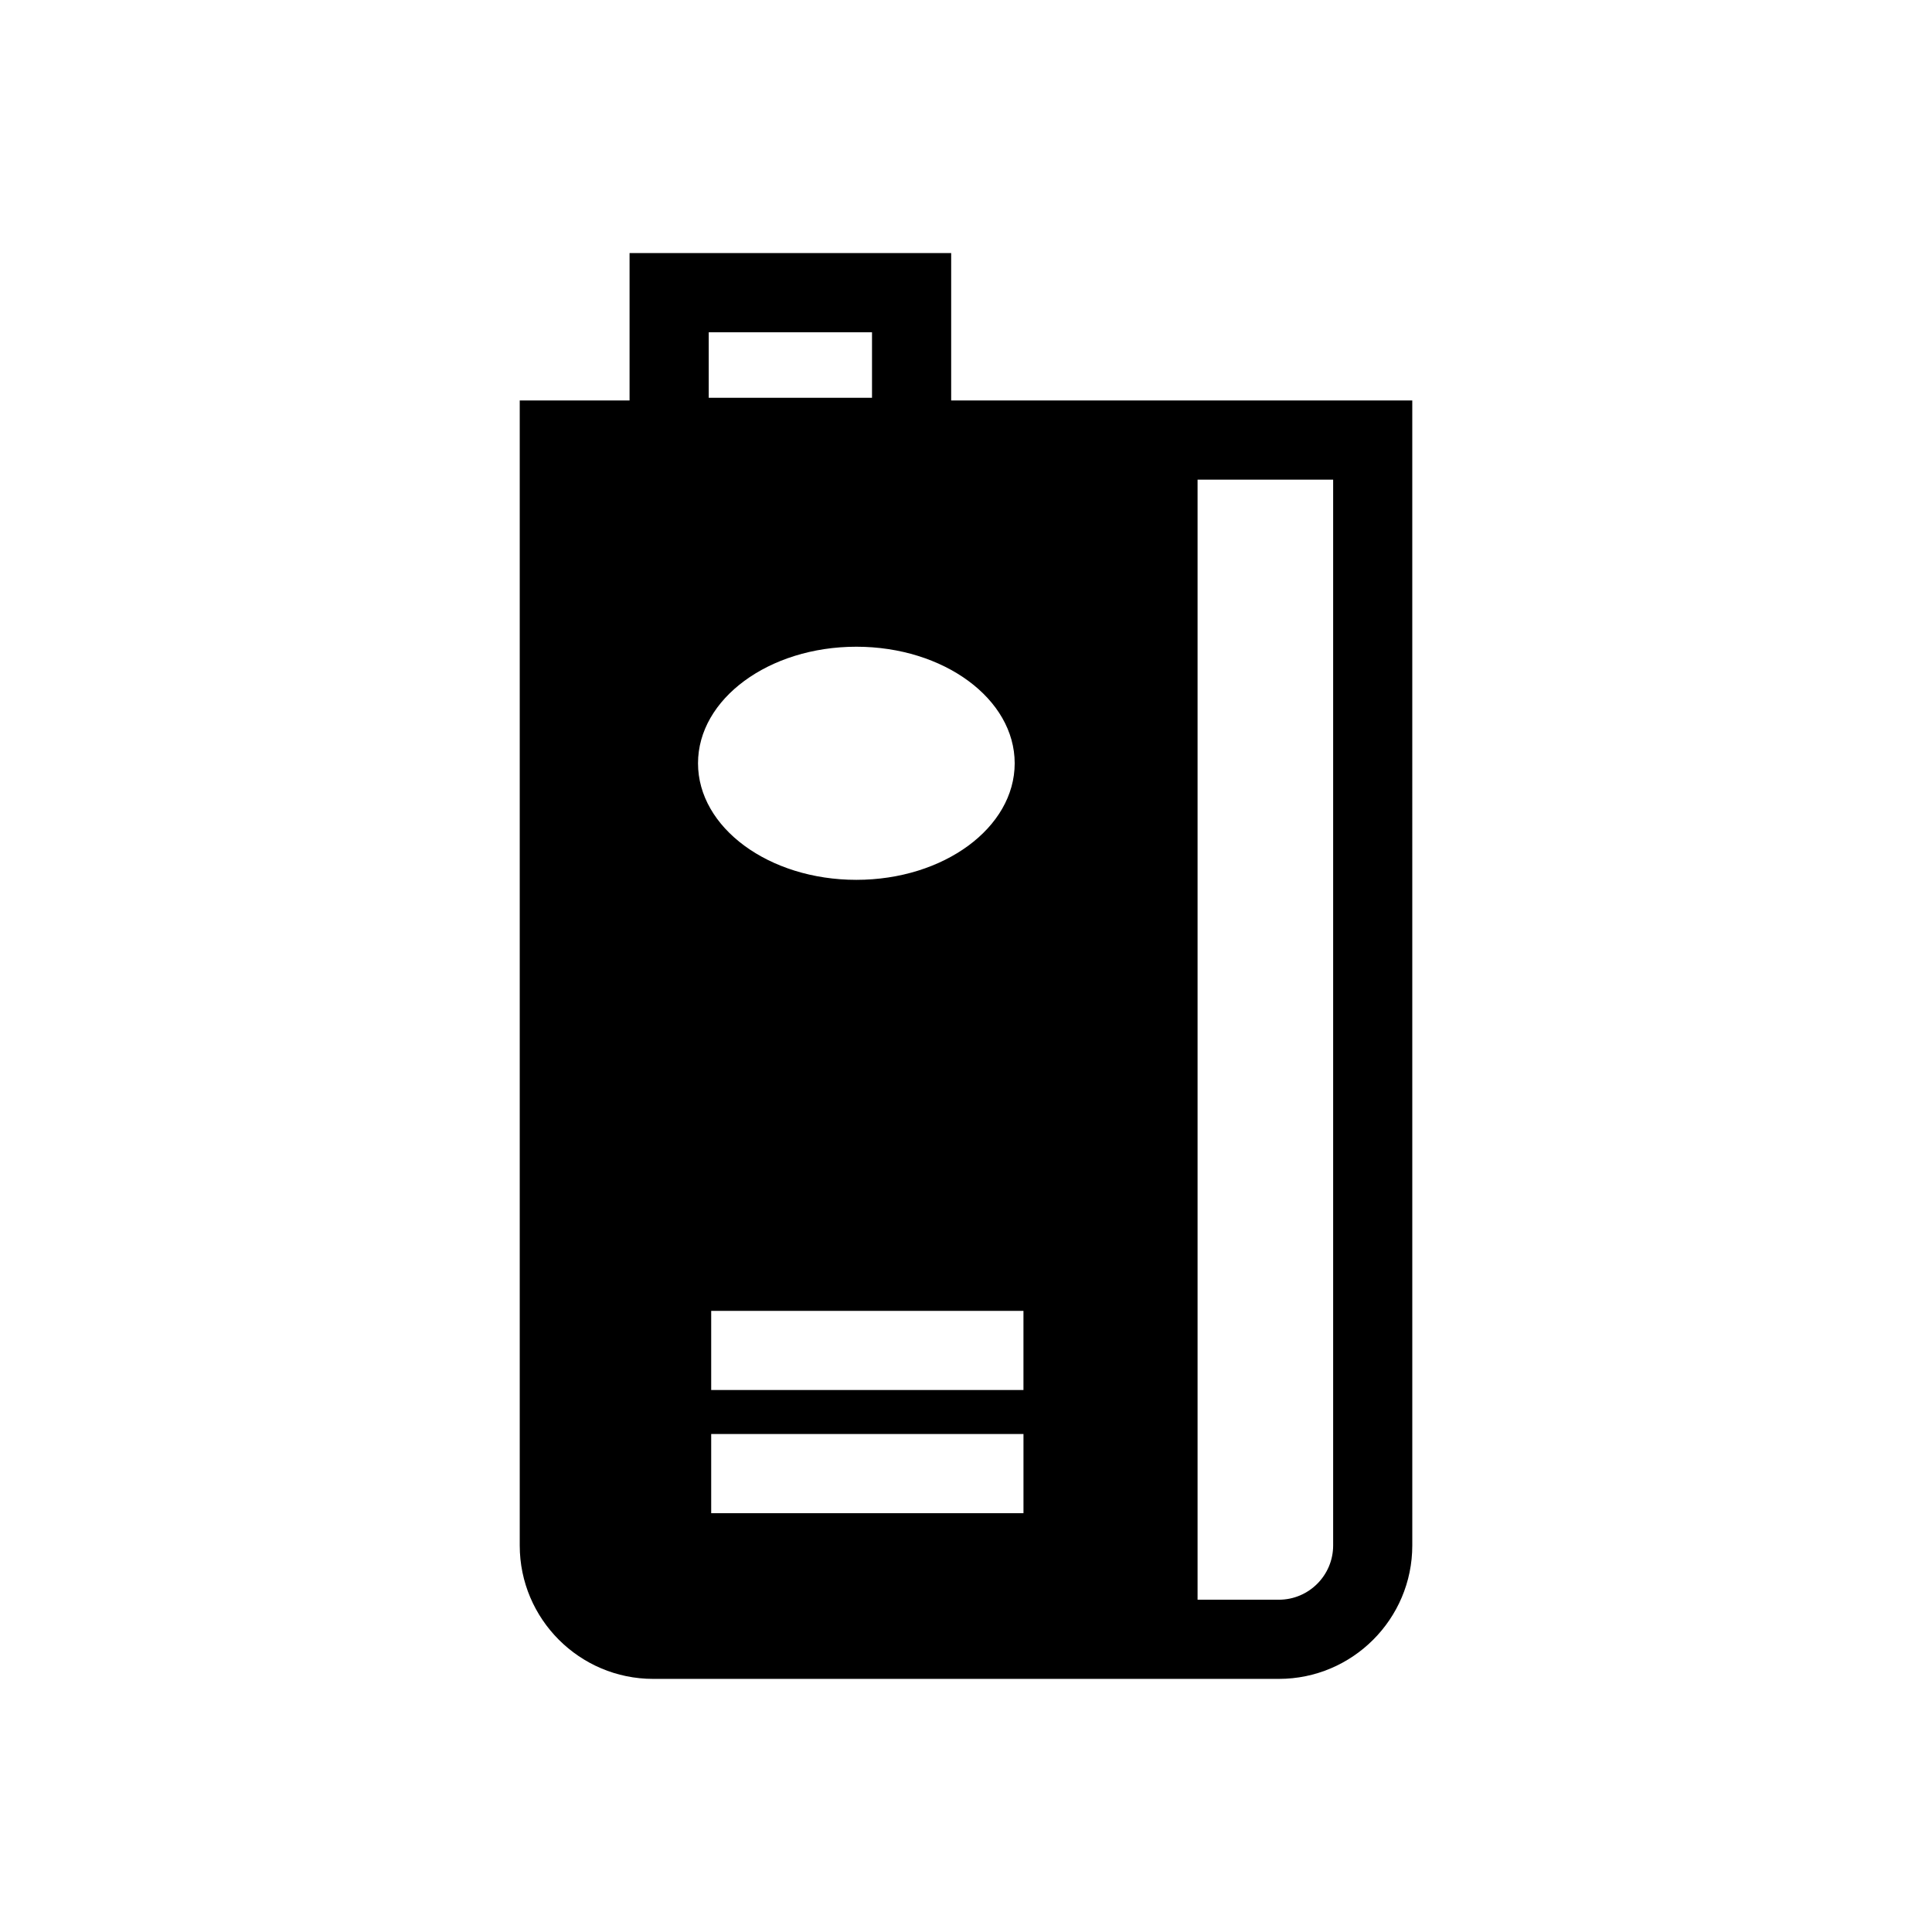 <?xml version="1.0" encoding="UTF-8"?>
<!-- Uploaded to: ICON Repo, www.iconrepo.com, Generator: ICON Repo Mixer Tools -->
<svg fill="#000000" width="800px" height="800px" version="1.1" viewBox="144 144 512 512" xmlns="http://www.w3.org/2000/svg">
 <path d="m396.07 250.13v-39.059h-85.23v39.059h-29.105v303.43c0 19.496 15.863 35.363 35.363 35.363h165.81c19.496 0 35.363-15.863 35.363-35.363l-0.004-303.43zm-64.25-18.078h43.27v17.363h-43.27zm0.652 280.32v-20.98h82.754v20.98zm82.758 11.656v20.98h-82.758v-20.98zm-44.293-146.86c-23.168 0-41.957-13.828-41.957-30.887s18.789-30.891 41.957-30.891c23.176 0 41.965 13.828 41.965 30.891-0.004 17.059-18.793 30.887-41.965 30.887zm126.36 176.39c0 7.934-6.453 14.383-14.383 14.383h-21.547v-296.83h35.93z"/>
</svg>